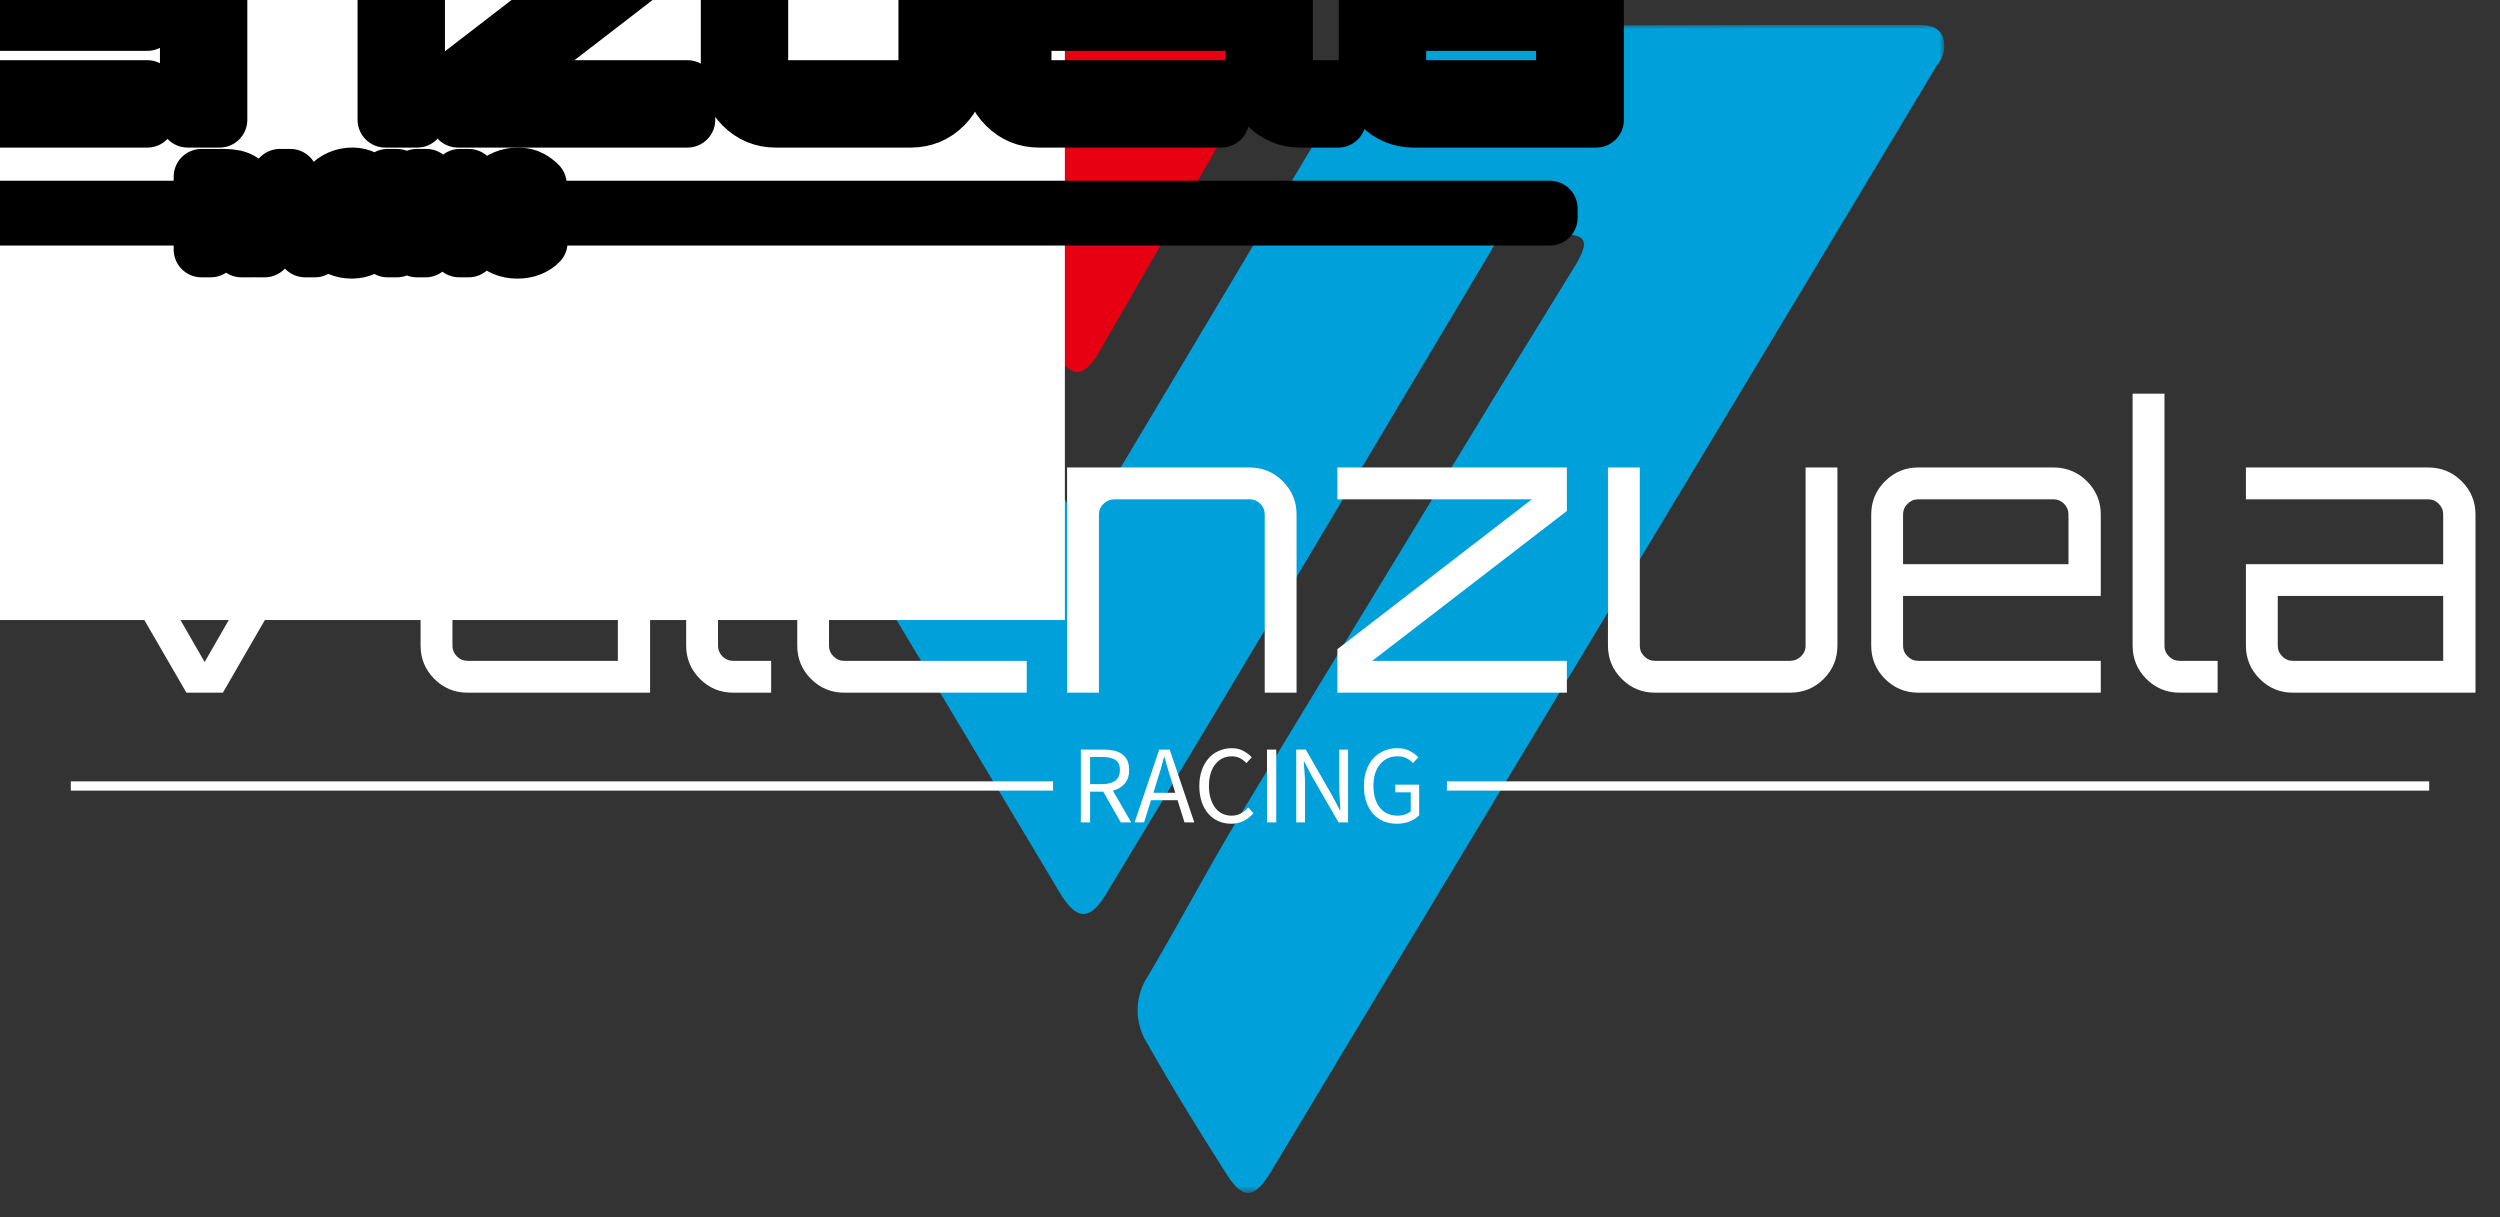 <svg color-interpolation-filters="sRGB" preserveAspectRatio="xMidYMid meet" viewBox="34.962 59.241 270.076 131.519" height="1168.73" width="2400" y="0" x="0" version="1.0" xmlns:xlink="http://www.w3.org/1999/xlink" xmlns="http://www.w3.org/2000/svg"><rect x="34.962" y="59.241" width="270.076" height="131.519" fill="#333333" stroke="none"/><g><defs><linearGradient y2="0%" x2="100%" y1="0%" x1="0%" id="92"><stop stop-color="#fa71cd" offset="0%"></stop> <stop stop-color="#9b59b6" offset="100%"></stop></linearGradient><linearGradient y2="0%" x2="100%" y1="0%" x1="0%" id="93"><stop stop-color="#f9d423" offset="0%"></stop> <stop stop-color="#f83600" offset="100%"></stop></linearGradient><linearGradient y2="0%" x2="100%" y1="0%" x1="0%" id="94"><stop stop-color="#0064d2" offset="0%"></stop> <stop stop-color="#1cb0f6" offset="100%"></stop></linearGradient><linearGradient y2="0%" x2="100%" y1="0%" x1="0%" id="95"><stop stop-color="#f00978" offset="0%"></stop> <stop stop-color="#3f51b1" offset="100%"></stop></linearGradient><linearGradient y2="0%" x2="100%" y1="0%" x1="0%" id="96"><stop stop-color="#7873f5" offset="0%"></stop> <stop stop-color="#ec77ab" offset="100%"></stop></linearGradient><linearGradient y2="0%" x2="100%" y1="0%" x1="0%" id="97"><stop stop-color="#f9d423" offset="0%"></stop> <stop stop-color="#e14fad" offset="100%"></stop></linearGradient><linearGradient y2="0%" x2="100%" y1="0%" x1="0%" id="98"><stop stop-color="#009efd" offset="0%"></stop> <stop stop-color="#2af598" offset="100%"></stop></linearGradient><linearGradient y2="0%" x2="100%" y1="0%" x1="0%" id="99"><stop stop-color="#ffcc00" offset="0%"></stop> <stop stop-color="#00b140" offset="100%"></stop></linearGradient><linearGradient y2="0%" x2="100%" y1="0%" x1="0%" id="100"><stop stop-color="#d51007" offset="0%"></stop> <stop stop-color="#ff8177" offset="100%"></stop></linearGradient><linearGradient y2="0%" x2="100%" y1="0%" x1="0%" id="102"><stop stop-color="#a2b6df" offset="0%"></stop> <stop stop-color="#0c3483" offset="100%"></stop></linearGradient><linearGradient y2="0%" x2="100%" y1="0%" x1="0%" id="103"><stop stop-color="#7ac5d8" offset="0%"></stop> <stop stop-color="#eea2a2" offset="100%"></stop></linearGradient><linearGradient y2="0%" x2="100%" y1="0%" x1="0%" id="104"><stop stop-color="#00ecbc" offset="0%"></stop> <stop stop-color="#007adf" offset="100%"></stop></linearGradient><linearGradient y2="0%" x2="100%" y1="0%" x1="0%" id="105"><stop stop-color="#b88746" offset="0%"></stop> <stop stop-color="#fdf5a6" offset="100%"></stop></linearGradient></defs><g transform="translate(37.61,61.888)" class="iconmbgsvg"><g fill="#ffffff"><g mask="url(#2470b2a0-bd02-482a-9db2-04b34e4eb27b)" transform="translate(57.39,0)"><g><rect class="image-rect" height="126.223" width="150" y="0" x="0" stroke-width="2" fill-opacity="0" fill="#ffffff"></rect> <svg style="overflow: visible;" class="image-svg-svg primary" height="126.223" width="150" y="0" x="0"><svg viewBox="0.013 -0.029 86.291 72.613" xmlns="http://www.w3.org/2000/svg"><path fill="#00a0da" d="M7.26 0c1.56 0 3.12.07 4.66 0A3 3 0 0 1 15 1.69c4.18 7.05 8.42 14.08 12.64 21.11 1.4 2.33 2.78 4.68 4.2 7 .76 1.26 1.14 1.28 1.87.07l13-21.78c1.22-2 2.55-4 3.67-6.1A3.5 3.5 0 0 1 54 0c8 .06 16.11 0 24.18 0h6.35c.65 0 1.34 0 1.68.71a1.85 1.85 0 0 1-.37 1.81Q78.35 15 70.89 27.39l-22 36.51c-1.49 2.48-3 5-4.47 7.43-1 1.64-1.71 1.67-2.71.1-1.69-2.66-3.35-5.33-4.9-8.08a3.83 3.83 0 0 1 0-4.23c1.93-3.27 3.71-6.63 5.66-9.89 5-8.24 10-16.45 15-24.67 1.91-3.14 3.84-6.25 5.76-9.38a6.48 6.48 0 0 0 .39-.67c.54-1.06.36-1.44-.8-1.49h-3a1.76 1.76 0 0 0-1.67 1l-12 20.12Q40.15 44.2 34.22 54c-1.07 1.76-1.89 1.65-3-.27Q24.5 42.5 17.78 31.28 9.17 16.91.53 2.54C-.49.82 0 .07 2 0h5.26z"></path><path fill="#e60012" d="M32.54.27h10.1c2 0 2.32.65 1.33 2.37L33.82 20.26C32.84 22 32 22 31 20.24q-5.19-9-10.34-17.95c-.73-1.26-.33-2 1.17-2h10.75z"></path></svg></svg> </g></g> <g transform="translate(0,39.884)"><g transform="translate(0,0)" class="tp-name" fill-rule=""><g transform="scale(1)"><g><path transform="translate(-1.47, 32.3)" d="M5.45-30.2L20.93-3.31 36.37-30.2 40.35-30.2 22.9 0 18.96 0 1.47-30.2 5.45-30.2ZM44.26-24.33L63.93-24.33Q66.07-24.33 67.56-22.84 69.05-21.35 69.05-19.25L69.05-19.25 69.05 0 49.33 0Q47.23 0 45.74-1.49 44.26-2.98 44.26-5.08L44.26-5.08 44.26-13.88 65.57-13.88 65.57-19.25Q65.57-19.93 65.08-20.41 64.6-20.89 63.93-20.89L63.93-20.89 44.26-20.89 44.26-24.33ZM49.33-3.44L65.57-3.44 65.57-10.45 47.7-10.45 47.7-5.08Q47.7-4.4 48.18-3.92 48.66-3.44 49.33-3.44L49.33-3.44ZM72.95-5.08L72.95-32.3 76.39-32.3 76.39-5.08Q76.39-4.4 76.87-3.92 77.35-3.44 78.02-3.44L78.02-3.44 82.13-3.44 82.13 0 78.02 0Q75.93 0 74.44-1.49 72.95-2.98 72.95-5.08L72.95-5.08ZM90.02-24.33L104.62-24.33Q106.76-24.33 108.25-22.84 109.74-21.35 109.74-19.25L109.74-19.25 109.74-10.45 88.38-10.45 88.38-5.08Q88.38-4.4 88.87-3.92 89.35-3.44 90.02-3.44L90.02-3.44 109.74-3.44 109.74 0 90.02 0Q87.92 0 86.43-1.49 84.95-2.98 84.95-5.08L84.95-5.08 84.95-19.25Q84.95-21.35 86.43-22.84 87.92-24.33 90.02-24.33L90.02-24.33ZM88.38-19.25L88.38-13.88 106.25-13.88 106.25-19.25Q106.25-19.93 105.77-20.41 105.29-20.89 104.62-20.89L104.62-20.89 90.02-20.89Q89.35-20.89 88.87-20.41 88.38-19.93 88.38-19.25L88.38-19.25ZM114.1-24.33L133.81-24.33Q135.91-24.33 137.4-22.84 138.89-21.35 138.89-19.25L138.89-19.25 138.89 0 135.45 0 135.45-19.25Q135.45-19.93 134.97-20.41 134.49-20.89 133.81-20.89L133.81-20.89 119.22-20.89Q118.55-20.89 118.04-20.41 117.54-19.93 117.54-19.25L117.54-19.25 117.54 0 114.1 0 114.1-24.33ZM164.31-20.89L143.3-20.89 143.3-24.33 168.09-24.33 168.09-19.63 147.07-3.44 168.09-3.44 168.09 0 143.3 0 143.3-4.7 164.31-20.89ZM193.88-5.08L193.88-24.33 197.32-24.33 197.32-5.08Q197.32-2.98 195.84-1.49 194.35 0 192.21 0L192.21 0 177.61 0Q175.51 0 174.02-1.49 172.53-2.98 172.53-5.08L172.53-5.08 172.53-24.33 175.97-24.33 175.97-5.08Q175.97-4.4 176.46-3.92 176.94-3.44 177.61-3.44L177.61-3.44 192.21-3.44Q192.88-3.44 193.38-3.92 193.88-4.4 193.88-5.08L193.88-5.08ZM206.05-24.33L220.65-24.33Q222.79-24.33 224.28-22.84 225.77-21.35 225.77-19.25L225.77-19.25 225.77-10.45 204.41-10.45 204.41-5.08Q204.41-4.4 204.9-3.92 205.38-3.44 206.05-3.44L206.05-3.44 225.77-3.44 225.77 0 206.05 0Q203.95 0 202.46-1.49 200.97-2.98 200.97-5.08L200.97-5.08 200.97-19.25Q200.97-21.35 202.46-22.84 203.95-24.33 206.05-24.33L206.05-24.33ZM204.41-19.25L204.41-13.88 222.28-13.88 222.28-19.25Q222.28-19.93 221.8-20.41 221.32-20.89 220.65-20.89L220.65-20.89 206.05-20.89Q205.38-20.89 204.9-20.41 204.41-19.93 204.41-19.25L204.41-19.25ZM229.21-5.08L229.21-32.3 232.65-32.3 232.65-5.08Q232.65-4.4 233.13-3.92 233.61-3.44 234.28-3.44L234.28-3.44 238.39-3.44 238.39 0 234.28 0Q232.18 0 230.69-1.49 229.21-2.98 229.21-5.08L229.21-5.08ZM241.45-24.33L261.13-24.33Q263.27-24.33 264.76-22.84 266.25-21.35 266.25-19.25L266.25-19.25 266.25 0 246.53 0Q244.43 0 242.94-1.49 241.45-2.98 241.45-5.08L241.45-5.08 241.45-13.88 262.76-13.88 262.76-19.25Q262.76-19.93 262.28-20.41 261.8-20.89 261.13-20.89L261.13-20.89 241.45-20.89 241.45-24.33ZM246.53-3.44L262.76-3.44 262.76-10.45 244.89-10.45 244.89-5.08Q244.89-4.4 245.38-3.92 245.86-3.44 246.53-3.44L246.53-3.44Z"></path></g> </g></g> <g transform="translate(5,38.3)" fill="#ffffff" class="tp-slogan" fill-rule=""><rect width="106.115" y="3.58" height="1" x="0"></rect> <rect x="148.665" width="106.115" y="3.58" height="1"></rect> <g transform="translate(109.115,0)"><g transform="scale(1)"><path transform="translate(-1.08, 8.016)" d="M2.08-4.14L2.08-7.07L3.40-7.07C4.01-7.07 4.48-6.96 4.81-6.76C5.14-6.55 5.30-6.18 5.30-5.66C5.30-5.15 5.14-4.77 4.81-4.52C4.48-4.27 4.01-4.14 3.40-4.14ZM5.40 0L6.53 0L4.54-3.43C5.07-3.57 5.50-3.82 5.82-4.19C6.14-4.56 6.30-5.05 6.30-5.66C6.30-6.07 6.23-6.42 6.10-6.70C5.96-6.98 5.77-7.20 5.53-7.38C5.28-7.56 4.99-7.68 4.65-7.76C4.31-7.83 3.94-7.87 3.54-7.87L1.08-7.87L1.08 0L2.08 0L2.08-3.32L3.50-3.32ZM11.28-3.20L8.92-3.20L9.29-4.40C9.43-4.84 9.57-5.28 9.70-5.72C9.82-6.15 9.95-6.60 10.07-7.06L10.12-7.06C10.24-6.60 10.37-6.15 10.50-5.72C10.63-5.28 10.76-4.84 10.91-4.40ZM11.53-2.40L12.28 0L13.34 0L10.68-7.87L9.55-7.87L6.89 0L7.91 0L8.66-2.40ZM13.88-3.94C13.88-3.30 13.97-2.72 14.14-2.21C14.31-1.71 14.55-1.28 14.86-0.93C15.17-0.58 15.53-0.32 15.95-0.13C16.37 0.05 16.83 0.14 17.33 0.14C17.83 0.14 18.28 0.04 18.67-0.16C19.06-0.36 19.42-0.64 19.73-1.00L19.16-1.61C18.91-1.33 18.64-1.11 18.35-0.96C18.07-0.81 17.74-0.73 17.35-0.73C16.98-0.73 16.64-0.81 16.34-0.96C16.04-1.11 15.78-1.33 15.58-1.61C15.37-1.89 15.21-2.23 15.09-2.62C14.97-3.02 14.92-3.46 14.92-3.96C14.92-4.45 14.98-4.89 15.10-5.28C15.22-5.67 15.38-6.01 15.60-6.28C15.82-6.56 16.08-6.77 16.38-6.92C16.68-7.07 17.02-7.14 17.40-7.14C17.74-7.14 18.03-7.07 18.28-6.94C18.53-6.81 18.76-6.63 18.97-6.41L19.54-7.04C19.30-7.30 19.01-7.53 18.65-7.72C18.29-7.92 17.87-8.02 17.39-8.02C16.88-8.02 16.42-7.92 15.99-7.73C15.56-7.55 15.19-7.28 14.88-6.92C14.57-6.57 14.32-6.14 14.15-5.64C13.97-5.14 13.88-4.57 13.88-3.94ZM21.19-7.87L21.19 0L22.19 0L22.19-7.87ZM24.35-7.87L24.35 0L25.30 0L25.30-4.12C25.30-4.53 25.28-4.95 25.25-5.36C25.23-5.77 25.20-6.18 25.16-6.58L25.21-6.58L26.06-4.96L28.92 0L29.95 0L29.95-7.87L29.00-7.87L29.00-3.80C29.00-3.39 29.02-2.97 29.05-2.54C29.07-2.11 29.10-1.70 29.12-1.30L29.08-1.30L28.22-2.93L25.38-7.87ZM31.66-3.94C31.66-3.30 31.74-2.72 31.92-2.21C32.10-1.71 32.34-1.28 32.65-0.93C32.96-0.58 33.34-0.32 33.77-0.13C34.20 0.05 34.68 0.14 35.20 0.14C35.72 0.14 36.20 0.06 36.62-0.11C37.04-0.29 37.38-0.50 37.63-0.77L37.63-4.08L35.05-4.08L35.05-3.25L36.72-3.25L36.72-1.20C36.56-1.06 36.35-0.94 36.10-0.86C35.85-0.77 35.58-0.73 35.30-0.73C34.88-0.73 34.51-0.81 34.18-0.96C33.86-1.11 33.59-1.33 33.37-1.61C33.15-1.89 32.98-2.23 32.86-2.62C32.75-3.02 32.69-3.46 32.69-3.96C32.69-4.45 32.75-4.89 32.87-5.28C33.00-5.67 33.17-6.01 33.40-6.28C33.62-6.56 33.89-6.77 34.21-6.92C34.53-7.07 34.89-7.14 35.29-7.14C35.69-7.14 36.02-7.07 36.28-6.93C36.54-6.79 36.77-6.62 36.97-6.41L37.54-7.04C37.30-7.28 37.01-7.51 36.64-7.71C36.28-7.91 35.82-8.02 35.28-8.02C34.75-8.02 34.27-7.92 33.83-7.73C33.39-7.55 33.01-7.28 32.68-6.92C32.36-6.57 32.11-6.14 31.93-5.64C31.75-5.14 31.66-4.57 31.66-3.94Z"></path></g></g></g></g></g></g><mask id="2470b2a0-bd02-482a-9db2-04b34e4eb27b"><g fill="white"><g><rect class="image-rect" height="126.223" width="150" y="0" x="0" stroke-width="2" fill-opacity="1"></rect> <svg style="overflow: visible;" class="image-svg-svg primary" height="126.223" width="150" y="0" x="0"><svg viewBox="0.013 -0.029 86.291 72.613" xmlns="http://www.w3.org/2000/svg"><path d="M7.26 0c1.56 0 3.12.07 4.66 0A3 3 0 0 1 15 1.69c4.18 7.05 8.42 14.08 12.64 21.11 1.4 2.33 2.78 4.68 4.2 7 .76 1.26 1.14 1.28 1.87.07l13-21.78c1.22-2 2.55-4 3.67-6.1A3.5 3.5 0 0 1 54 0c8 .06 16.11 0 24.18 0h6.35c.65 0 1.34 0 1.68.71a1.85 1.85 0 0 1-.37 1.81Q78.35 15 70.89 27.39l-22 36.51c-1.49 2.48-3 5-4.47 7.43-1 1.64-1.71 1.67-2.71.1-1.69-2.66-3.35-5.33-4.9-8.08a3.83 3.83 0 0 1 0-4.23c1.93-3.27 3.71-6.63 5.66-9.89 5-8.24 10-16.45 15-24.67 1.91-3.14 3.84-6.25 5.76-9.38a6.48 6.48 0 0 0 .39-.67c.54-1.06.36-1.44-.8-1.49h-3a1.76 1.76 0 0 0-1.67 1l-12 20.12Q40.15 44.2 34.22 54c-1.07 1.76-1.89 1.65-3-.27Q24.5 42.5 17.78 31.28 9.17 16.91.53 2.54C-.49.82 0 .07 2 0h5.26z"></path><path d="M32.54.27h10.1c2 0 2.32.65 1.33 2.37L33.82 20.26C32.84 22 32 22 31 20.24q-5.19-9-10.34-17.95c-.73-1.26-.33-2 1.17-2h10.75z"></path></svg></svg> </g></g> <g stroke-linejoin="round" stroke-width="6" stroke="black" fill="black" transform="translate(-57.39,39.884)"><g transform="translate(0,0)" class="tp-name" fill-rule=""><g transform="scale(1)"><g><path transform="translate(-1.47, 32.3)" d="M5.45-30.2L20.93-3.31 36.37-30.2 40.35-30.2 22.9 0 18.96 0 1.47-30.2 5.45-30.2ZM44.26-24.33L63.93-24.33Q66.07-24.33 67.56-22.84 69.05-21.35 69.05-19.25L69.05-19.25 69.05 0 49.33 0Q47.23 0 45.74-1.49 44.26-2.98 44.26-5.08L44.26-5.08 44.26-13.88 65.57-13.88 65.57-19.25Q65.57-19.93 65.08-20.41 64.6-20.89 63.93-20.89L63.93-20.89 44.26-20.89 44.26-24.33ZM49.33-3.44L65.57-3.44 65.57-10.45 47.7-10.45 47.7-5.08Q47.7-4.4 48.18-3.92 48.66-3.44 49.33-3.44L49.33-3.44ZM72.95-5.08L72.95-32.3 76.39-32.3 76.39-5.08Q76.39-4.4 76.87-3.92 77.35-3.44 78.02-3.44L78.02-3.44 82.13-3.44 82.13 0 78.02 0Q75.93 0 74.44-1.49 72.95-2.98 72.95-5.08L72.95-5.08ZM90.02-24.33L104.62-24.33Q106.76-24.33 108.25-22.84 109.74-21.35 109.74-19.25L109.74-19.25 109.74-10.45 88.38-10.45 88.38-5.08Q88.38-4.4 88.87-3.92 89.35-3.44 90.02-3.44L90.02-3.44 109.74-3.44 109.74 0 90.02 0Q87.92 0 86.43-1.49 84.95-2.98 84.95-5.08L84.95-5.08 84.95-19.25Q84.95-21.35 86.43-22.84 87.92-24.33 90.02-24.33L90.02-24.33ZM88.38-19.25L88.38-13.88 106.25-13.88 106.25-19.25Q106.25-19.93 105.77-20.41 105.29-20.89 104.62-20.89L104.62-20.89 90.02-20.89Q89.35-20.89 88.87-20.41 88.38-19.93 88.38-19.25L88.38-19.25ZM114.1-24.33L133.81-24.33Q135.91-24.33 137.4-22.84 138.89-21.35 138.89-19.25L138.89-19.25 138.89 0 135.45 0 135.45-19.25Q135.45-19.93 134.97-20.41 134.49-20.89 133.81-20.89L133.81-20.89 119.22-20.89Q118.55-20.89 118.04-20.41 117.54-19.93 117.54-19.25L117.54-19.25 117.54 0 114.1 0 114.1-24.33ZM164.31-20.89L143.3-20.89 143.3-24.33 168.09-24.33 168.09-19.63 147.07-3.44 168.09-3.44 168.09 0 143.3 0 143.3-4.7 164.31-20.89ZM193.88-5.08L193.88-24.33 197.32-24.33 197.32-5.08Q197.32-2.98 195.84-1.49 194.35 0 192.21 0L192.21 0 177.61 0Q175.51 0 174.02-1.49 172.53-2.98 172.53-5.08L172.53-5.08 172.53-24.33 175.97-24.33 175.97-5.08Q175.97-4.4 176.46-3.92 176.94-3.44 177.61-3.44L177.61-3.44 192.21-3.44Q192.88-3.44 193.38-3.92 193.88-4.4 193.88-5.08L193.88-5.08ZM206.05-24.33L220.65-24.33Q222.79-24.33 224.28-22.84 225.77-21.35 225.77-19.25L225.77-19.25 225.77-10.45 204.41-10.45 204.41-5.08Q204.41-4.4 204.9-3.92 205.38-3.44 206.05-3.44L206.05-3.44 225.77-3.44 225.77 0 206.05 0Q203.95 0 202.46-1.49 200.97-2.98 200.97-5.08L200.97-5.08 200.97-19.25Q200.97-21.35 202.46-22.84 203.95-24.33 206.05-24.33L206.05-24.33ZM204.41-19.25L204.41-13.88 222.28-13.88 222.28-19.25Q222.28-19.93 221.8-20.41 221.32-20.89 220.65-20.89L220.65-20.89 206.05-20.89Q205.38-20.89 204.9-20.41 204.41-19.93 204.41-19.25L204.41-19.25ZM229.21-5.08L229.21-32.3 232.65-32.3 232.65-5.08Q232.65-4.4 233.13-3.92 233.61-3.44 234.28-3.44L234.28-3.44 238.39-3.44 238.39 0 234.28 0Q232.18 0 230.69-1.49 229.21-2.98 229.21-5.08L229.21-5.08ZM241.45-24.33L261.13-24.33Q263.27-24.33 264.76-22.84 266.25-21.35 266.25-19.25L266.25-19.25 266.25 0 246.53 0Q244.43 0 242.94-1.49 241.45-2.98 241.45-5.08L241.45-5.08 241.45-13.88 262.76-13.88 262.76-19.25Q262.76-19.93 262.28-20.41 261.8-20.89 261.13-20.89L261.13-20.89 241.45-20.89 241.45-24.33ZM246.53-3.44L262.76-3.44 262.76-10.45 244.89-10.45 244.89-5.08Q244.89-4.4 245.38-3.92 245.86-3.44 246.53-3.44L246.53-3.44Z"></path></g> </g></g> <g fill="white" transform="translate(5,38.3)" class="tp-slogan" fill-rule=""><rect width="106.115" y="3.58" height="1" x="0"></rect> <rect x="148.665" width="106.115" y="3.58" height="1"></rect> <g transform="translate(109.115,0)"><g transform="scale(1)"><path transform="translate(-1.08, 8.016)" d="M2.08-4.14L2.08-7.07L3.40-7.07C4.01-7.07 4.48-6.96 4.81-6.76C5.14-6.55 5.30-6.18 5.30-5.66C5.30-5.15 5.14-4.77 4.81-4.52C4.48-4.27 4.01-4.14 3.40-4.14ZM5.40 0L6.53 0L4.54-3.43C5.07-3.57 5.50-3.82 5.82-4.19C6.14-4.56 6.30-5.05 6.30-5.66C6.30-6.07 6.23-6.42 6.10-6.70C5.96-6.98 5.77-7.20 5.53-7.38C5.28-7.56 4.99-7.68 4.65-7.76C4.31-7.83 3.94-7.87 3.54-7.87L1.08-7.87L1.08 0L2.08 0L2.08-3.32L3.50-3.32ZM11.28-3.20L8.92-3.20L9.29-4.40C9.43-4.84 9.57-5.28 9.70-5.72C9.82-6.15 9.95-6.60 10.07-7.06L10.12-7.06C10.24-6.60 10.37-6.15 10.50-5.72C10.63-5.28 10.76-4.84 10.91-4.40ZM11.53-2.40L12.28 0L13.34 0L10.68-7.87L9.55-7.87L6.89 0L7.91 0L8.66-2.40ZM13.88-3.94C13.88-3.30 13.97-2.72 14.14-2.21C14.31-1.71 14.55-1.28 14.86-0.93C15.17-0.58 15.53-0.32 15.95-0.13C16.37 0.05 16.83 0.14 17.33 0.14C17.83 0.14 18.28 0.04 18.67-0.16C19.06-0.36 19.42-0.64 19.73-1.00L19.16-1.61C18.91-1.33 18.64-1.11 18.35-0.96C18.07-0.81 17.74-0.73 17.35-0.73C16.98-0.73 16.64-0.81 16.34-0.96C16.04-1.11 15.78-1.33 15.58-1.61C15.37-1.89 15.21-2.23 15.09-2.62C14.97-3.02 14.92-3.46 14.92-3.96C14.92-4.45 14.98-4.89 15.10-5.28C15.22-5.67 15.38-6.01 15.60-6.28C15.82-6.56 16.08-6.77 16.38-6.92C16.68-7.07 17.02-7.14 17.40-7.14C17.74-7.14 18.03-7.07 18.28-6.94C18.53-6.81 18.76-6.63 18.97-6.41L19.54-7.04C19.30-7.30 19.01-7.53 18.65-7.72C18.29-7.92 17.87-8.02 17.39-8.02C16.88-8.02 16.42-7.92 15.99-7.73C15.56-7.55 15.19-7.28 14.88-6.92C14.57-6.57 14.32-6.14 14.15-5.64C13.97-5.14 13.88-4.57 13.88-3.94ZM21.19-7.87L21.19 0L22.19 0L22.19-7.87ZM24.35-7.87L24.35 0L25.30 0L25.30-4.12C25.30-4.53 25.28-4.95 25.25-5.36C25.23-5.77 25.20-6.18 25.16-6.58L25.21-6.58L26.06-4.96L28.92 0L29.95 0L29.95-7.87L29.00-7.87L29.00-3.80C29.00-3.39 29.02-2.97 29.05-2.54C29.07-2.11 29.10-1.70 29.12-1.30L29.08-1.30L28.22-2.93L25.38-7.87ZM31.66-3.94C31.66-3.30 31.74-2.72 31.92-2.21C32.10-1.71 32.34-1.28 32.65-0.93C32.96-0.58 33.34-0.32 33.77-0.13C34.20 0.05 34.68 0.14 35.20 0.14C35.72 0.14 36.20 0.06 36.62-0.11C37.04-0.29 37.38-0.50 37.63-0.77L37.63-4.08L35.05-4.08L35.05-3.25L36.72-3.25L36.72-1.20C36.56-1.06 36.35-0.94 36.10-0.86C35.85-0.77 35.58-0.73 35.30-0.73C34.88-0.73 34.51-0.81 34.18-0.96C33.86-1.11 33.59-1.33 33.37-1.61C33.15-1.89 32.98-2.23 32.86-2.62C32.75-3.02 32.69-3.46 32.69-3.96C32.69-4.45 32.75-4.89 32.87-5.28C33.00-5.67 33.17-6.01 33.40-6.28C33.62-6.56 33.89-6.77 34.21-6.92C34.53-7.07 34.89-7.14 35.29-7.14C35.69-7.14 36.02-7.07 36.28-6.93C36.54-6.79 36.77-6.62 36.97-6.41L37.54-7.04C37.30-7.28 37.01-7.51 36.64-7.71C36.28-7.91 35.82-8.02 35.28-8.02C34.75-8.02 34.27-7.92 33.83-7.73C33.39-7.55 33.01-7.28 32.68-6.92C32.36-6.57 32.11-6.14 31.93-5.64C31.75-5.14 31.66-4.57 31.66-3.94Z"></path></g></g></g></g></mask><defs></defs></g></svg>